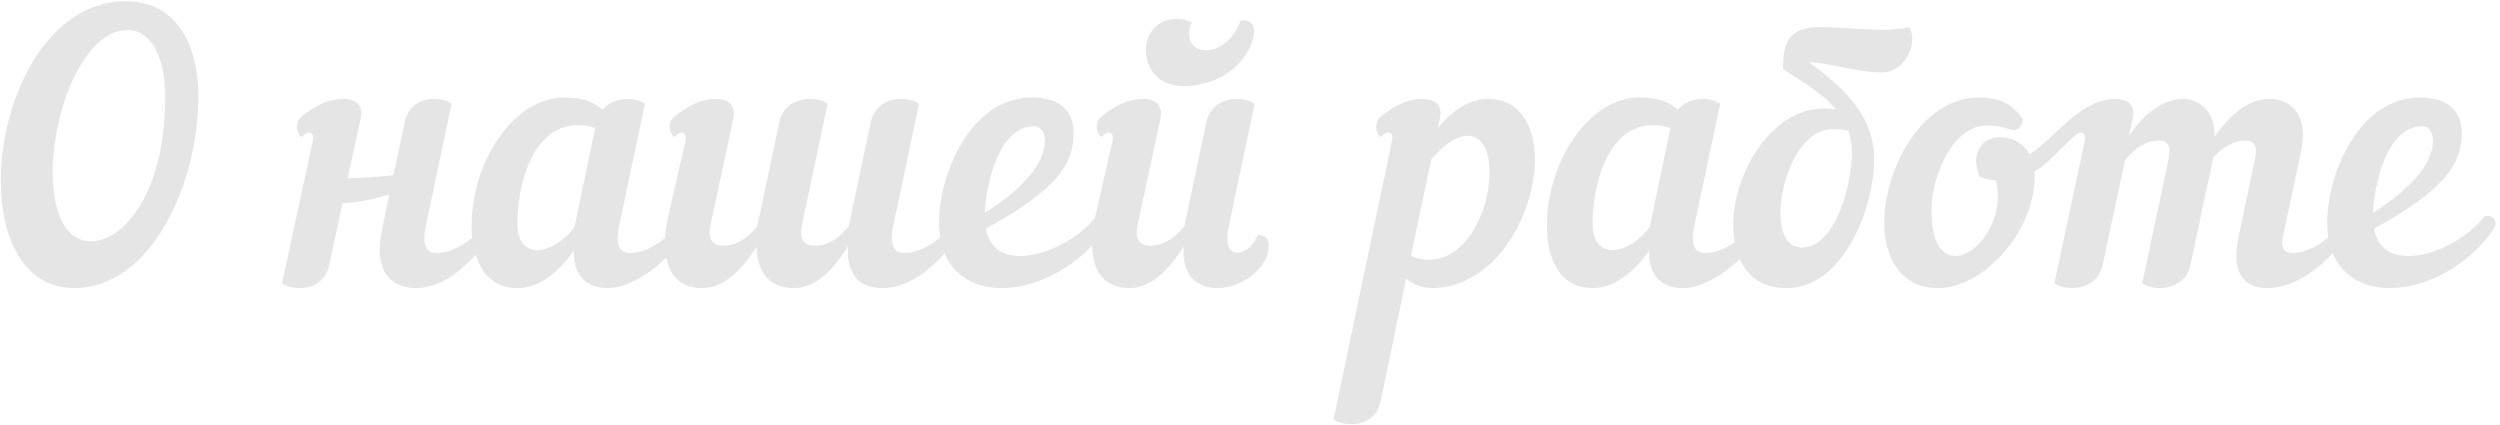 <?xml version="1.0" encoding="UTF-8"?> <svg xmlns="http://www.w3.org/2000/svg" width="1017" height="173" viewBox="0 0 1017 173" fill="none"><path d="M52.05 12.2C33.9 12.2 21.45 45.2 21.45 70.1C21.45 85.55 26.1 98.15 37.05 98.15C50.1 98.15 67.2 78.95 67.2 39.35C67.2 21.5 60.45 12.2 52.05 12.2ZM30.15 117.2C9.75 117.2 0.3 96.95 0.3 73.4C0.3 40.55 18.9 0.5 51.15 0.5C71.85 0.5 80.7 18.35 80.7 39.2C80.7 74.6 61.65 117.2 30.15 117.2ZM169.168 117.2C161.668 117.2 151.318 113 155.368 93.65L158.368 79.1C152.668 80.9 145.918 82.4 139.318 82.7L133.918 107.75C132.418 114.65 127.168 117.2 121.768 117.2C119.068 117.2 116.518 116.45 114.718 115.25L127.168 57.65C127.768 55.25 127.018 53.9 125.668 53.9C124.918 53.9 124.018 54.5 122.668 55.7C120.718 54.5 119.668 49.85 122.668 47.45C127.768 43.4 133.168 40.25 139.468 40.25C144.868 40.25 148.018 42.8 146.668 48.5L141.418 72.5C148.168 72.35 154.318 71.9 160.018 71.3L164.668 49.7C166.168 42.8 171.268 40.25 176.668 40.25C179.368 40.25 181.918 41 183.718 42.2L173.218 91.85C171.418 100.25 173.818 102.95 177.718 102.95C183.268 102.95 189.718 99.2 193.468 95.45C195.118 96.2 196.018 97.55 196.018 99.05C196.018 100.1 195.568 101.3 194.668 102.35C187.618 110.3 179.218 117.2 169.168 117.2ZM229.668 39.65C236.418 39.65 241.368 41.3 245.118 44.6C247.668 41.6 251.568 40.25 255.318 40.25C258.018 40.25 260.568 41 262.368 42.2L251.868 91.85C250.068 100.25 252.468 102.95 256.368 102.95C261.918 102.95 268.368 99.2 272.118 95.45C273.768 96.2 274.668 97.55 274.668 99.05C274.668 100.1 274.218 101.3 273.318 102.35C266.268 110.3 255.468 117.2 247.368 117.2C240.318 117.2 233.268 113.9 233.418 102.05C227.118 110.9 219.168 117.2 210.618 117.2C195.018 117.2 191.868 101.6 191.868 92C191.868 65.75 208.818 39.65 229.668 39.65ZM233.718 92.3L242.118 52.1C239.568 51.2 237.318 50.9 235.068 50.9C216.918 50.9 210.468 74.6 210.468 90.95C210.468 98.45 213.918 101.75 218.568 101.75C223.368 101.75 229.668 97.85 233.718 92.3ZM271.73 88.4L278.78 57.65C279.38 55.25 278.63 53.9 277.28 53.9C276.53 53.9 275.63 54.5 274.28 55.7C272.33 54.5 271.28 49.85 274.28 47.45C279.38 43.4 284.78 40.25 291.08 40.25C296.48 40.25 299.48 42.8 298.28 48.5L289.13 91.1C287.78 97.25 289.73 99.95 294.23 99.95C299.48 99.95 303.98 96.95 308.03 92.15L317.03 49.7C318.53 42.8 324.23 40.25 329.63 40.25C332.33 40.25 334.88 41 336.68 42.2L326.33 91.1C324.98 97.25 326.93 99.95 331.43 99.95C336.68 99.95 341.18 96.95 345.23 92.15L354.23 49.7C355.73 42.8 361.43 40.25 366.83 40.25C369.53 40.25 372.08 41 373.88 42.2L363.38 91.85C361.58 100.25 363.98 102.95 367.88 102.95C373.43 102.95 379.88 99.2 383.63 95.45C385.28 96.2 386.18 97.55 386.18 99.05C386.18 100.1 385.73 101.3 384.83 102.35C378.23 110.3 368.78 117.2 358.88 117.2C351.53 117.2 344.18 113.45 344.93 100.25C338.93 110 331.58 117.2 323.03 117.2C311.63 117.2 308.03 109.1 307.73 100.4C301.73 110 294.23 117.2 285.83 117.2C269.18 117.2 269.18 99.65 271.73 88.4ZM436.754 54.05C436.754 66.8 430.004 77 401.054 93.05C402.554 101.15 408.104 104.15 415.004 104.15C425.804 104.15 439.604 96.5 446.054 87.95C449.954 87.2 451.454 90.35 449.804 93.05C439.454 108.2 422.054 117.2 407.504 117.2C393.404 117.2 382.004 108.8 382.004 90.35C382.004 70.85 394.904 39.65 419.654 39.65C433.304 39.65 436.754 47.3 436.754 54.05ZM420.704 51.35C405.854 51.35 401.054 76.1 400.604 86.6C415.154 77.45 425.054 66.95 425.054 57.2C425.054 53.75 423.254 51.35 420.704 51.35ZM445.46 88.4L452.51 57.65C453.11 55.25 452.36 53.9 451.01 53.9C450.26 53.9 449.36 54.5 448.01 55.7C446.06 54.5 445.01 49.85 448.01 47.45C453.11 43.4 458.51 40.25 464.81 40.25C470.21 40.25 473.21 42.8 472.01 48.5L462.86 91.1C461.51 97.25 463.46 99.95 467.96 99.95C473.21 99.95 477.71 96.95 481.76 92.15L490.76 49.7C492.26 42.8 497.96 40.25 503.36 40.25C506.06 40.25 508.61 41 510.41 42.2L499.91 91.85C498.26 99.5 500.21 102.8 503.21 102.8C505.91 102.8 509.36 101 511.61 95.6C514.46 95.6 516.11 97.1 516.11 99.65C516.11 110.15 503.81 117.2 495.41 117.2C488.06 117.2 480.71 113.45 481.46 100.25C475.46 110 468.11 117.2 459.56 117.2C442.91 117.2 442.91 99.65 445.46 88.4ZM510.11 13.4C509.06 24.05 497.51 35 481.46 35C470.96 35 466.16 27.65 466.16 20.45C466.16 13.85 470.51 7.7 478.76 7.7C481.16 7.7 482.66 8 484.76 9.2C484.01 10.55 483.71 11.9 483.71 13.7C483.71 18.2 486.71 20.45 490.61 20.45C495.56 20.45 501.71 16.55 504.71 8.3C507.41 7.85 510.71 9.35 510.11 13.4ZM542.482 170.6L566.182 57.65C566.782 55.25 566.032 53.9 564.682 53.9C563.932 53.9 563.032 54.5 561.682 55.7C559.732 54.5 558.682 49.85 561.682 47.45C566.782 43.4 572.182 40.25 578.482 40.25C583.882 40.25 587.032 42.8 585.682 48.5L584.932 52.1C590.782 44.9 597.832 40.25 605.332 40.25C618.532 40.25 624.382 51.35 624.382 65C624.382 87.5 608.032 117.2 582.382 117.2C578.782 117.2 575.032 115.85 572.032 113.3L561.682 163.1C560.182 170 554.932 172.55 549.532 172.55C546.832 172.55 544.282 171.8 542.482 170.6ZM597.082 55.25C592.582 55.25 587.182 58.7 582.232 64.85L573.982 104C576.682 105.5 579.082 105.65 581.482 105.65C596.782 105.65 605.932 85.25 605.932 70.4C605.932 59.9 602.182 55.25 597.082 55.25ZM667.07 39.65C673.82 39.65 678.77 41.3 682.52 44.6C685.07 41.6 688.97 40.25 692.72 40.25C695.42 40.25 697.97 41 699.77 42.2L689.27 91.85C687.47 100.25 689.87 102.95 693.77 102.95C699.32 102.95 705.77 99.2 709.52 95.45C711.17 96.2 712.07 97.55 712.07 99.05C712.07 100.1 711.62 101.3 710.72 102.35C703.67 110.3 692.87 117.2 684.77 117.2C677.72 117.2 670.67 113.9 670.82 102.05C664.52 110.9 656.57 117.2 648.02 117.2C632.42 117.2 629.27 101.6 629.27 92C629.27 65.75 646.22 39.65 667.07 39.65ZM671.12 92.3L679.52 52.1C676.97 51.2 674.72 50.9 672.47 50.9C654.32 50.9 647.87 74.6 647.87 90.95C647.87 98.45 651.32 101.75 655.97 101.75C660.77 101.75 667.07 97.85 671.12 92.3ZM739.732 11C754.132 11 767.182 13.55 776.632 11C777.982 12.95 778.132 15.65 777.682 18.35C776.482 23.6 772.432 29.45 765.382 29.45C755.182 29.45 746.182 25.85 735.832 25.25C747.532 33.95 762.382 45.65 762.382 64.4C762.382 86 749.182 117.2 726.832 117.2C711.232 117.2 705.082 105.35 705.082 91.55C705.082 70.7 720.382 44.15 741.982 44.15C743.782 44.15 745.432 44.3 746.932 44.6C740.632 36.95 731.032 32 725.332 28.1C725.332 20.6 725.782 11 739.732 11ZM753.382 61.55C753.382 58.55 752.782 55.7 751.882 53.15C749.482 52.55 747.232 52.55 745.282 52.55C732.382 52.55 724.282 72.65 724.282 87.05C724.282 94.7 726.982 100.7 733.132 100.7C746.182 100.7 753.382 76.1 753.382 61.55ZM843.472 47.45C846.322 49.85 845.572 53.9 843.472 55.7C839.572 59 833.722 66.05 827.572 69.95C827.722 70.55 827.722 71.15 827.722 71.6C827.722 94.55 806.572 117.2 788.572 117.2C773.122 117.2 766.522 104.75 766.522 90.65C766.522 68 782.272 39.65 804.922 39.65C812.422 39.65 818.422 41.75 822.922 48.5C822.622 51.95 820.072 53.6 817.822 52.7C814.972 51.65 811.822 51.05 808.222 51.05C794.572 51.05 785.722 71.15 785.722 85.85C785.722 99.05 790.222 104.15 795.472 104.15C803.122 104.15 812.722 93.05 812.722 79.55C812.722 77.6 812.422 75.5 811.972 73.4C809.272 73.25 806.722 72.65 805.072 71.6C801.922 63.35 805.222 55.85 813.772 55.85C818.872 55.85 823.222 58.4 825.622 62.75C831.622 59 837.172 52.55 843.472 47.45ZM867.518 48.5L866.018 55.25C872.168 46.4 879.668 40.25 888.218 40.25C894.368 40.25 901.268 45.05 900.818 55.7C907.118 46.7 914.618 40.25 923.318 40.25C930.068 40.25 939.818 44.75 935.918 62.3L928.568 96.8C927.668 101.15 929.618 102.95 932.618 102.95C938.168 102.95 944.618 99.2 948.368 95.45C950.018 96.2 950.918 97.55 950.918 99.05C950.918 100.1 950.468 101.3 949.568 102.35C942.518 110.3 932.468 117.2 922.418 117.2C914.918 117.2 906.968 113.45 910.718 95.9L917.018 66.05C918.218 61.25 918.368 57.2 913.418 57.2C908.318 57.2 904.268 59.9 900.368 64.1L891.068 107.75C889.568 114.65 883.868 117.2 878.468 117.2C875.768 117.2 873.218 116.45 871.418 115.25L881.918 66.05C882.968 61.25 883.268 57.2 878.318 57.2C872.918 57.2 868.568 60.2 864.518 65L855.368 107.75C853.868 114.65 848.168 117.2 842.768 117.2C840.068 117.2 837.518 116.45 835.718 115.25L848.018 57.65C848.618 55.25 847.868 53.9 846.518 53.9C845.768 53.9 844.868 54.5 843.518 55.7C841.568 54.5 840.518 49.85 843.518 47.45C848.618 43.4 854.018 40.25 860.318 40.25C865.718 40.25 868.868 42.8 867.518 48.5ZM1001.45 54.05C1001.45 66.8 994.702 77 965.752 93.05C967.252 101.15 972.802 104.15 979.702 104.15C990.502 104.15 1004.3 96.5 1010.75 87.95C1014.65 87.2 1016.15 90.35 1014.5 93.05C1004.15 108.2 986.752 117.2 972.202 117.2C958.102 117.2 946.702 108.8 946.702 90.35C946.702 70.85 959.602 39.65 984.352 39.65C998.002 39.65 1001.45 47.3 1001.45 54.05ZM985.402 51.35C970.552 51.35 965.752 76.1 965.302 86.6C979.852 77.45 989.752 66.95 989.752 57.2C989.752 53.75 987.952 51.35 985.402 51.35Z" fill="#E5E5E5"></path></svg> 